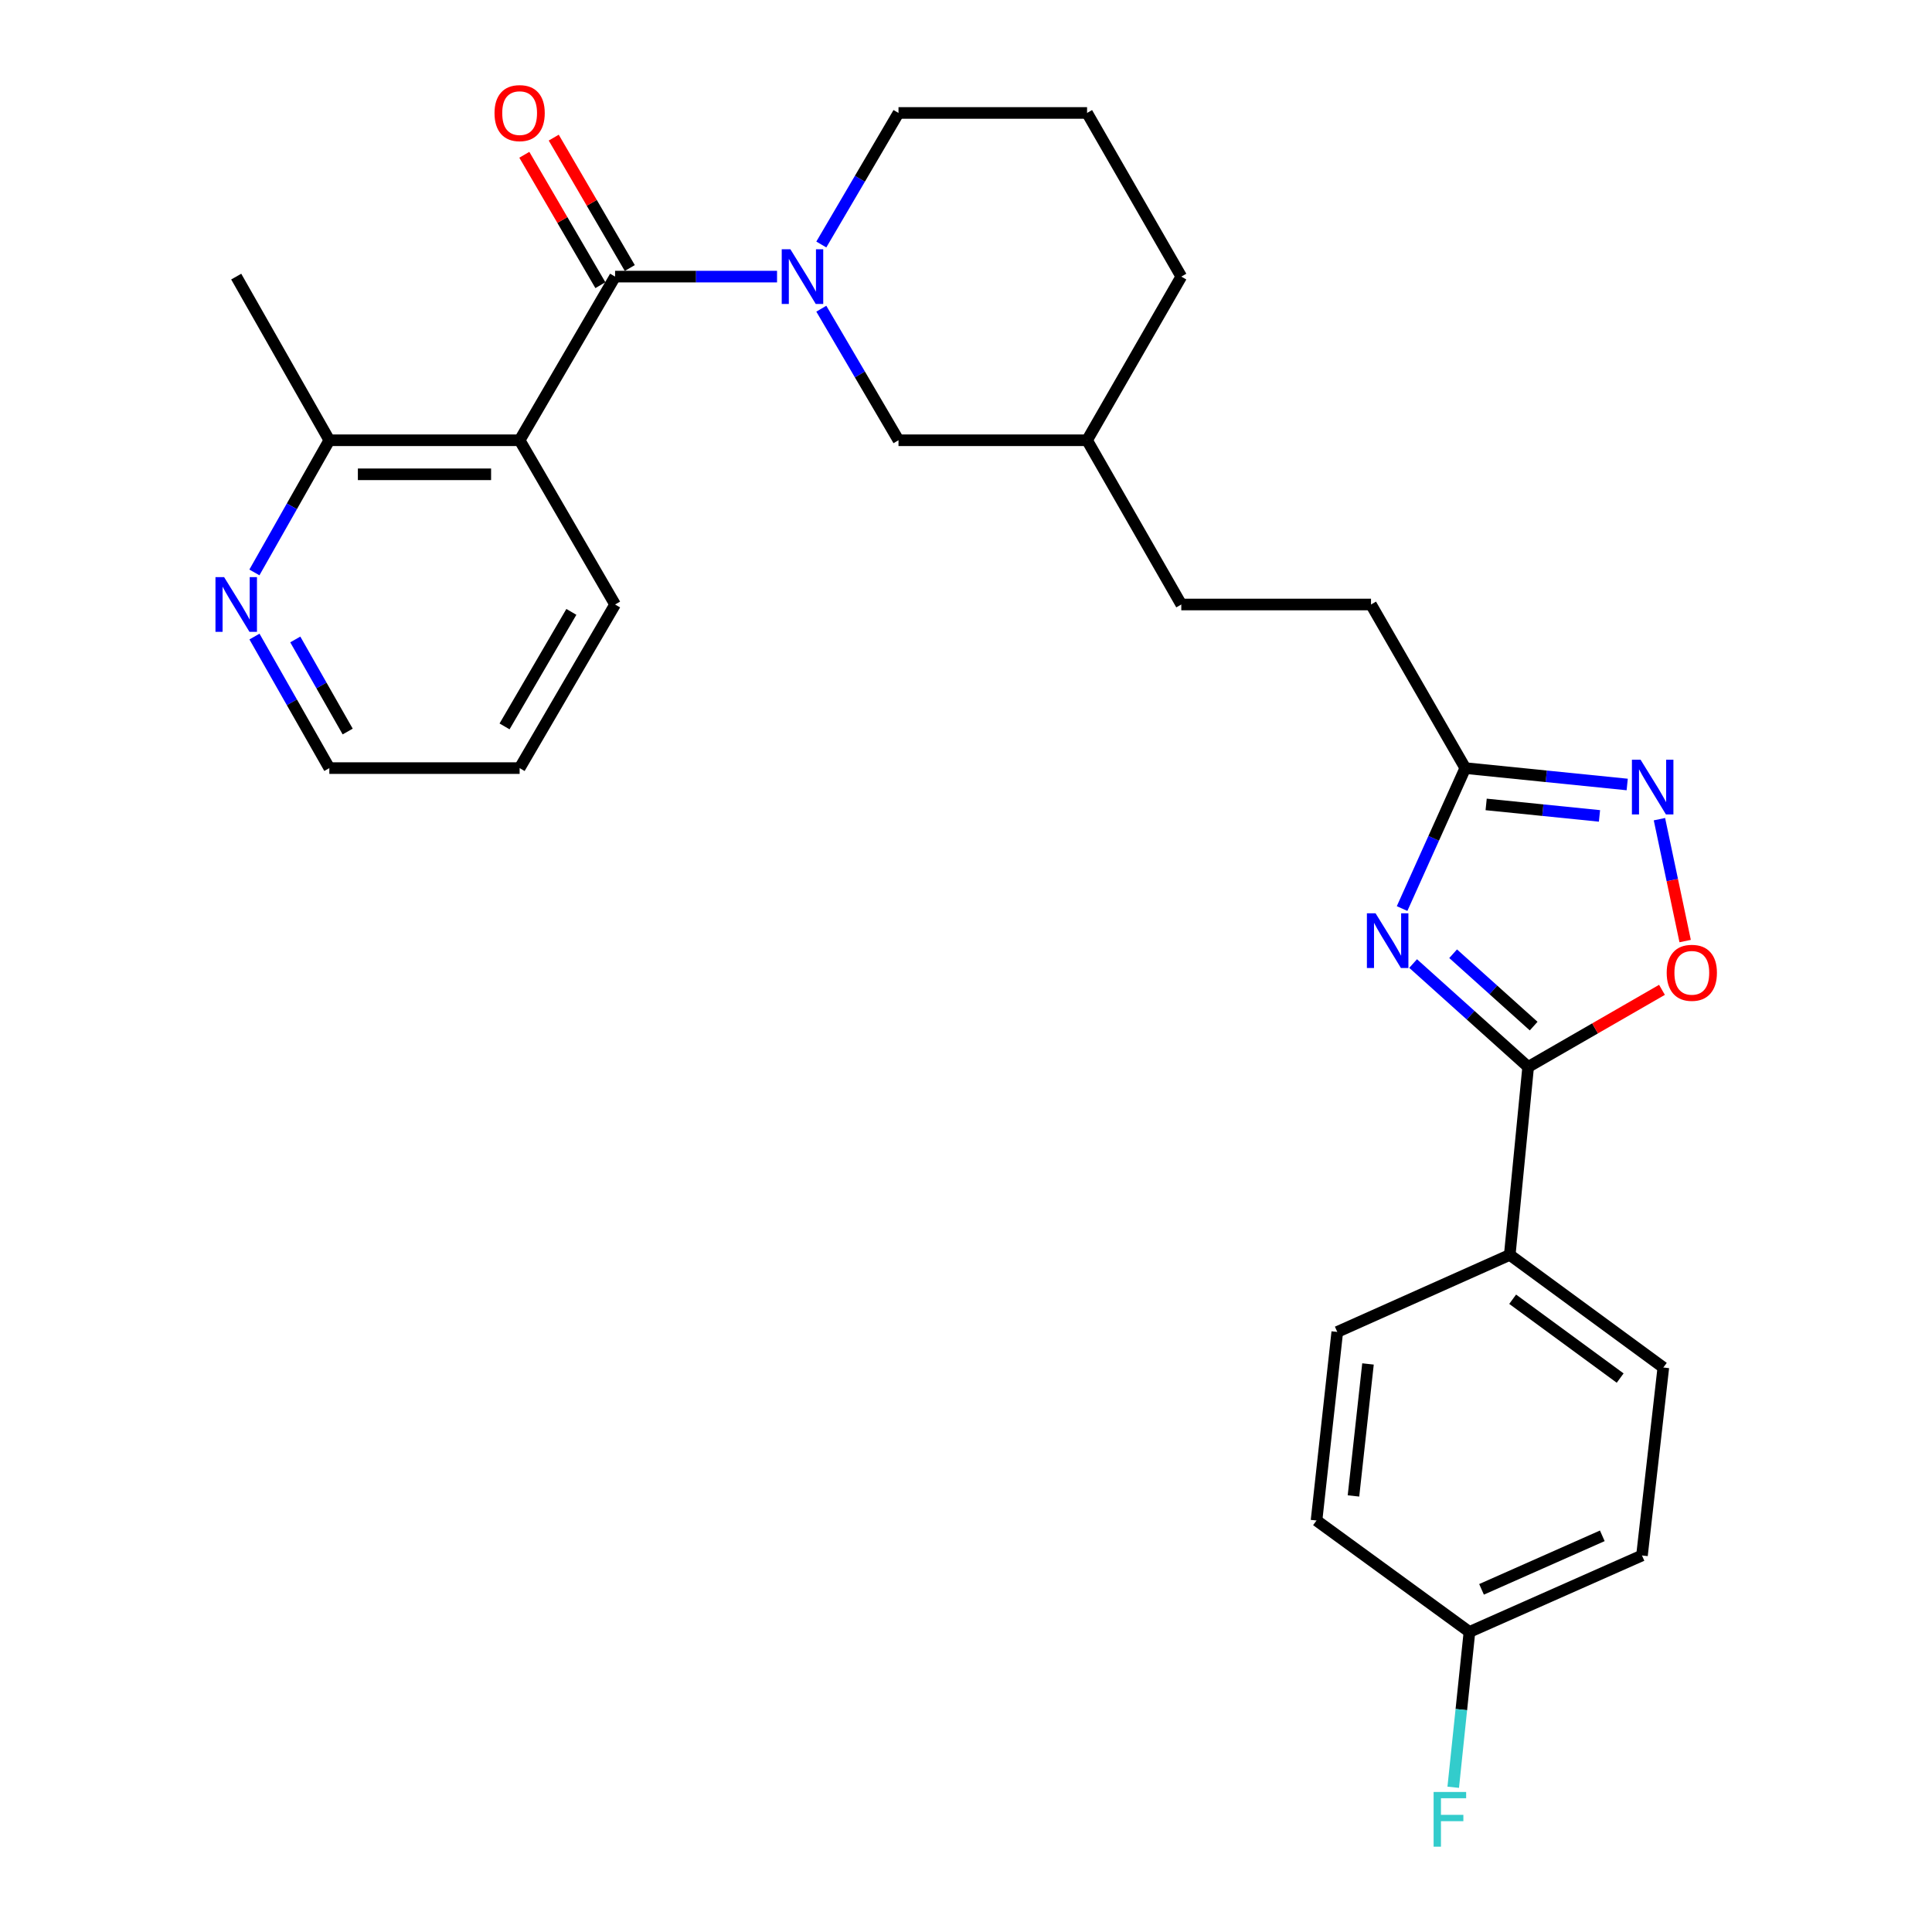 <?xml version='1.0' encoding='iso-8859-1'?>
<svg version='1.1' baseProfile='full'
              xmlns='http://www.w3.org/2000/svg'
                      xmlns:rdkit='http://www.rdkit.org/xml'
                      xmlns:xlink='http://www.w3.org/1999/xlink'
                  xml:space='preserve'
width='1000px' height='1000px' viewBox='0 0 1000 1000'>
<!-- END OF HEADER -->
<rect style='opacity:1.0;fill:#FFFFFF;stroke:none' width='1000' height='1000' x='0' y='0'> </rect>
<path class='bond-2' d='M 731.431,498.727 L 761.202,525.483' style='fill:none;fill-rule:evenodd;stroke:#0000FF;stroke-width:6px;stroke-linecap:butt;stroke-linejoin:miter;stroke-opacity:1' />
<path class='bond-2' d='M 761.202,525.483 L 790.972,552.24' style='fill:none;fill-rule:evenodd;stroke:#000000;stroke-width:6px;stroke-linecap:butt;stroke-linejoin:miter;stroke-opacity:1' />
<path class='bond-2' d='M 752.141,493.648 L 772.981,512.378' style='fill:none;fill-rule:evenodd;stroke:#0000FF;stroke-width:6px;stroke-linecap:butt;stroke-linejoin:miter;stroke-opacity:1' />
<path class='bond-2' d='M 772.981,512.378 L 793.82,531.108' style='fill:none;fill-rule:evenodd;stroke:#000000;stroke-width:6px;stroke-linecap:butt;stroke-linejoin:miter;stroke-opacity:1' />
<path class='bond-6' d='M 725.72,470.268 L 742.076,433.918' style='fill:none;fill-rule:evenodd;stroke:#0000FF;stroke-width:6px;stroke-linecap:butt;stroke-linejoin:miter;stroke-opacity:1' />
<path class='bond-6' d='M 742.076,433.918 L 758.432,397.568' style='fill:none;fill-rule:evenodd;stroke:#000000;stroke-width:6px;stroke-linecap:butt;stroke-linejoin:miter;stroke-opacity:1' />
<path class='bond-0' d='M 318.369,143.17 L 360.283,143.17' style='fill:none;fill-rule:evenodd;stroke:#000000;stroke-width:6px;stroke-linecap:butt;stroke-linejoin:miter;stroke-opacity:1' />
<path class='bond-0' d='M 360.283,143.17 L 402.197,143.17' style='fill:none;fill-rule:evenodd;stroke:#0000FF;stroke-width:6px;stroke-linecap:butt;stroke-linejoin:miter;stroke-opacity:1' />
<path class='bond-3' d='M 318.369,143.17 L 268.961,227.878' style='fill:none;fill-rule:evenodd;stroke:#000000;stroke-width:6px;stroke-linecap:butt;stroke-linejoin:miter;stroke-opacity:1' />
<path class='bond-10' d='M 325.979,138.731 L 306.295,104.983' style='fill:none;fill-rule:evenodd;stroke:#000000;stroke-width:6px;stroke-linecap:butt;stroke-linejoin:miter;stroke-opacity:1' />
<path class='bond-10' d='M 306.295,104.983 L 286.611,71.235' style='fill:none;fill-rule:evenodd;stroke:#FF0000;stroke-width:6px;stroke-linecap:butt;stroke-linejoin:miter;stroke-opacity:1' />
<path class='bond-10' d='M 310.758,147.609 L 291.074,113.861' style='fill:none;fill-rule:evenodd;stroke:#000000;stroke-width:6px;stroke-linecap:butt;stroke-linejoin:miter;stroke-opacity:1' />
<path class='bond-10' d='M 291.074,113.861 L 271.39,80.113' style='fill:none;fill-rule:evenodd;stroke:#FF0000;stroke-width:6px;stroke-linecap:butt;stroke-linejoin:miter;stroke-opacity:1' />
<path class='bond-1' d='M 425.111,159.786 L 445.087,193.832' style='fill:none;fill-rule:evenodd;stroke:#0000FF;stroke-width:6px;stroke-linecap:butt;stroke-linejoin:miter;stroke-opacity:1' />
<path class='bond-1' d='M 445.087,193.832 L 465.063,227.878' style='fill:none;fill-rule:evenodd;stroke:#000000;stroke-width:6px;stroke-linecap:butt;stroke-linejoin:miter;stroke-opacity:1' />
<path class='bond-30' d='M 425.111,126.555 L 445.087,92.509' style='fill:none;fill-rule:evenodd;stroke:#0000FF;stroke-width:6px;stroke-linecap:butt;stroke-linejoin:miter;stroke-opacity:1' />
<path class='bond-30' d='M 445.087,92.509 L 465.063,58.462' style='fill:none;fill-rule:evenodd;stroke:#000000;stroke-width:6px;stroke-linecap:butt;stroke-linejoin:miter;stroke-opacity:1' />
<path class='bond-5' d='M 790.972,552.24 L 825.604,532.289' style='fill:none;fill-rule:evenodd;stroke:#000000;stroke-width:6px;stroke-linecap:butt;stroke-linejoin:miter;stroke-opacity:1' />
<path class='bond-5' d='M 825.604,532.289 L 860.236,512.338' style='fill:none;fill-rule:evenodd;stroke:#FF0000;stroke-width:6px;stroke-linecap:butt;stroke-linejoin:miter;stroke-opacity:1' />
<path class='bond-8' d='M 790.972,552.24 L 781.447,649.528' style='fill:none;fill-rule:evenodd;stroke:#000000;stroke-width:6px;stroke-linecap:butt;stroke-linejoin:miter;stroke-opacity:1' />
<path class='bond-7' d='M 268.961,227.878 L 170.46,227.878' style='fill:none;fill-rule:evenodd;stroke:#000000;stroke-width:6px;stroke-linecap:butt;stroke-linejoin:miter;stroke-opacity:1' />
<path class='bond-7' d='M 254.186,245.499 L 185.236,245.499' style='fill:none;fill-rule:evenodd;stroke:#000000;stroke-width:6px;stroke-linecap:butt;stroke-linejoin:miter;stroke-opacity:1' />
<path class='bond-17' d='M 268.961,227.878 L 318.369,312.889' style='fill:none;fill-rule:evenodd;stroke:#000000;stroke-width:6px;stroke-linecap:butt;stroke-linejoin:miter;stroke-opacity:1' />
<path class='bond-4' d='M 842.239,406.052 L 800.335,401.81' style='fill:none;fill-rule:evenodd;stroke:#0000FF;stroke-width:6px;stroke-linecap:butt;stroke-linejoin:miter;stroke-opacity:1' />
<path class='bond-4' d='M 800.335,401.81 L 758.432,397.568' style='fill:none;fill-rule:evenodd;stroke:#000000;stroke-width:6px;stroke-linecap:butt;stroke-linejoin:miter;stroke-opacity:1' />
<path class='bond-4' d='M 827.893,422.311 L 798.561,419.341' style='fill:none;fill-rule:evenodd;stroke:#0000FF;stroke-width:6px;stroke-linecap:butt;stroke-linejoin:miter;stroke-opacity:1' />
<path class='bond-4' d='M 798.561,419.341 L 769.228,416.372' style='fill:none;fill-rule:evenodd;stroke:#000000;stroke-width:6px;stroke-linecap:butt;stroke-linejoin:miter;stroke-opacity:1' />
<path class='bond-28' d='M 858.921,424.001 L 865.576,455.546' style='fill:none;fill-rule:evenodd;stroke:#0000FF;stroke-width:6px;stroke-linecap:butt;stroke-linejoin:miter;stroke-opacity:1' />
<path class='bond-28' d='M 865.576,455.546 L 872.231,487.091' style='fill:none;fill-rule:evenodd;stroke:#FF0000;stroke-width:6px;stroke-linecap:butt;stroke-linejoin:miter;stroke-opacity:1' />
<path class='bond-14' d='M 758.432,397.568 L 709.632,312.889' style='fill:none;fill-rule:evenodd;stroke:#000000;stroke-width:6px;stroke-linecap:butt;stroke-linejoin:miter;stroke-opacity:1' />
<path class='bond-11' d='M 170.46,227.878 L 151.07,262.082' style='fill:none;fill-rule:evenodd;stroke:#000000;stroke-width:6px;stroke-linecap:butt;stroke-linejoin:miter;stroke-opacity:1' />
<path class='bond-11' d='M 151.07,262.082 L 131.679,296.286' style='fill:none;fill-rule:evenodd;stroke:#0000FF;stroke-width:6px;stroke-linecap:butt;stroke-linejoin:miter;stroke-opacity:1' />
<path class='bond-25' d='M 170.46,227.878 L 122.267,143.17' style='fill:none;fill-rule:evenodd;stroke:#000000;stroke-width:6px;stroke-linecap:butt;stroke-linejoin:miter;stroke-opacity:1' />
<path class='bond-12' d='M 781.447,649.528 L 860.937,707.824' style='fill:none;fill-rule:evenodd;stroke:#000000;stroke-width:6px;stroke-linecap:butt;stroke-linejoin:miter;stroke-opacity:1' />
<path class='bond-12' d='M 782.95,672.481 L 838.593,713.289' style='fill:none;fill-rule:evenodd;stroke:#000000;stroke-width:6px;stroke-linecap:butt;stroke-linejoin:miter;stroke-opacity:1' />
<path class='bond-13' d='M 781.447,649.528 L 692.168,689.41' style='fill:none;fill-rule:evenodd;stroke:#000000;stroke-width:6px;stroke-linecap:butt;stroke-linejoin:miter;stroke-opacity:1' />
<path class='bond-9' d='M 465.063,227.878 L 562.663,227.878' style='fill:none;fill-rule:evenodd;stroke:#000000;stroke-width:6px;stroke-linecap:butt;stroke-linejoin:miter;stroke-opacity:1' />
<path class='bond-31' d='M 131.712,329.485 L 151.086,363.526' style='fill:none;fill-rule:evenodd;stroke:#0000FF;stroke-width:6px;stroke-linecap:butt;stroke-linejoin:miter;stroke-opacity:1' />
<path class='bond-31' d='M 151.086,363.526 L 170.46,397.568' style='fill:none;fill-rule:evenodd;stroke:#000000;stroke-width:6px;stroke-linecap:butt;stroke-linejoin:miter;stroke-opacity:1' />
<path class='bond-31' d='M 152.839,330.982 L 166.401,354.81' style='fill:none;fill-rule:evenodd;stroke:#0000FF;stroke-width:6px;stroke-linecap:butt;stroke-linejoin:miter;stroke-opacity:1' />
<path class='bond-31' d='M 166.401,354.81 L 179.963,378.639' style='fill:none;fill-rule:evenodd;stroke:#000000;stroke-width:6px;stroke-linecap:butt;stroke-linejoin:miter;stroke-opacity:1' />
<path class='bond-18' d='M 860.937,707.824 L 849.885,805.111' style='fill:none;fill-rule:evenodd;stroke:#000000;stroke-width:6px;stroke-linecap:butt;stroke-linejoin:miter;stroke-opacity:1' />
<path class='bond-19' d='M 692.168,689.41 L 681.429,787.01' style='fill:none;fill-rule:evenodd;stroke:#000000;stroke-width:6px;stroke-linecap:butt;stroke-linejoin:miter;stroke-opacity:1' />
<path class='bond-19' d='M 708.072,705.977 L 700.555,774.297' style='fill:none;fill-rule:evenodd;stroke:#000000;stroke-width:6px;stroke-linecap:butt;stroke-linejoin:miter;stroke-opacity:1' />
<path class='bond-22' d='M 709.632,312.889 L 611.434,312.889' style='fill:none;fill-rule:evenodd;stroke:#000000;stroke-width:6px;stroke-linecap:butt;stroke-linejoin:miter;stroke-opacity:1' />
<path class='bond-15' d='M 465.063,58.462 L 562.663,58.462' style='fill:none;fill-rule:evenodd;stroke:#000000;stroke-width:6px;stroke-linecap:butt;stroke-linejoin:miter;stroke-opacity:1' />
<path class='bond-16' d='M 760.586,844.689 L 681.429,787.01' style='fill:none;fill-rule:evenodd;stroke:#000000;stroke-width:6px;stroke-linecap:butt;stroke-linejoin:miter;stroke-opacity:1' />
<path class='bond-21' d='M 760.586,844.689 L 756.387,884.887' style='fill:none;fill-rule:evenodd;stroke:#000000;stroke-width:6px;stroke-linecap:butt;stroke-linejoin:miter;stroke-opacity:1' />
<path class='bond-21' d='M 756.387,884.887 L 752.188,925.085' style='fill:none;fill-rule:evenodd;stroke:#33CCCC;stroke-width:6px;stroke-linecap:butt;stroke-linejoin:miter;stroke-opacity:1' />
<path class='bond-29' d='M 760.586,844.689 L 849.885,805.111' style='fill:none;fill-rule:evenodd;stroke:#000000;stroke-width:6px;stroke-linecap:butt;stroke-linejoin:miter;stroke-opacity:1' />
<path class='bond-29' d='M 766.841,822.643 L 829.35,794.938' style='fill:none;fill-rule:evenodd;stroke:#000000;stroke-width:6px;stroke-linecap:butt;stroke-linejoin:miter;stroke-opacity:1' />
<path class='bond-27' d='M 318.369,312.889 L 268.961,397.568' style='fill:none;fill-rule:evenodd;stroke:#000000;stroke-width:6px;stroke-linecap:butt;stroke-linejoin:miter;stroke-opacity:1' />
<path class='bond-27' d='M 295.738,316.711 L 261.153,375.986' style='fill:none;fill-rule:evenodd;stroke:#000000;stroke-width:6px;stroke-linecap:butt;stroke-linejoin:miter;stroke-opacity:1' />
<path class='bond-20' d='M 562.663,227.878 L 611.434,312.889' style='fill:none;fill-rule:evenodd;stroke:#000000;stroke-width:6px;stroke-linecap:butt;stroke-linejoin:miter;stroke-opacity:1' />
<path class='bond-26' d='M 562.663,227.878 L 611.434,143.17' style='fill:none;fill-rule:evenodd;stroke:#000000;stroke-width:6px;stroke-linecap:butt;stroke-linejoin:miter;stroke-opacity:1' />
<path class='bond-23' d='M 562.663,58.462 L 611.434,143.17' style='fill:none;fill-rule:evenodd;stroke:#000000;stroke-width:6px;stroke-linecap:butt;stroke-linejoin:miter;stroke-opacity:1' />
<path class='bond-24' d='M 170.46,397.568 L 268.961,397.568' style='fill:none;fill-rule:evenodd;stroke:#000000;stroke-width:6px;stroke-linecap:butt;stroke-linejoin:miter;stroke-opacity:1' />
<path  class='atom-0' d='M 711.987 472.717
L 721.267 487.717
Q 722.187 489.197, 723.667 491.877
Q 725.147 494.557, 725.227 494.717
L 725.227 472.717
L 728.987 472.717
L 728.987 501.037
L 725.107 501.037
L 715.147 484.637
Q 713.987 482.717, 712.747 480.517
Q 711.547 478.317, 711.187 477.637
L 711.187 501.037
L 707.507 501.037
L 707.507 472.717
L 711.987 472.717
' fill='#0000FF'/>
<path  class='atom-2' d='M 409.102 129.01
L 418.382 144.01
Q 419.302 145.49, 420.782 148.17
Q 422.262 150.85, 422.342 151.01
L 422.342 129.01
L 426.102 129.01
L 426.102 157.33
L 422.222 157.33
L 412.262 140.93
Q 411.102 139.01, 409.862 136.81
Q 408.662 134.61, 408.302 133.93
L 408.302 157.33
L 404.622 157.33
L 404.622 129.01
L 409.102 129.01
' fill='#0000FF'/>
<path  class='atom-5' d='M 849.156 393.227
L 858.436 408.227
Q 859.356 409.707, 860.836 412.387
Q 862.316 415.067, 862.396 415.227
L 862.396 393.227
L 866.156 393.227
L 866.156 421.547
L 862.276 421.547
L 852.316 405.147
Q 851.156 403.227, 849.916 401.027
Q 848.716 398.827, 848.356 398.147
L 848.356 421.547
L 844.676 421.547
L 844.676 393.227
L 849.156 393.227
' fill='#0000FF'/>
<path  class='atom-6' d='M 862.68 503.52
Q 862.68 496.72, 866.04 492.92
Q 869.4 489.12, 875.68 489.12
Q 881.96 489.12, 885.32 492.92
Q 888.68 496.72, 888.68 503.52
Q 888.68 510.4, 885.28 514.32
Q 881.88 518.2, 875.68 518.2
Q 869.44 518.2, 866.04 514.32
Q 862.68 510.44, 862.68 503.52
M 875.68 515
Q 880 515, 882.32 512.12
Q 884.68 509.2, 884.68 503.52
Q 884.68 497.96, 882.32 495.16
Q 880 492.32, 875.68 492.32
Q 871.36 492.32, 869 495.12
Q 866.68 497.92, 866.68 503.52
Q 866.68 509.24, 869 512.12
Q 871.36 515, 875.68 515
' fill='#FF0000'/>
<path  class='atom-11' d='M 255.961 58.542
Q 255.961 51.742, 259.321 47.943
Q 262.681 44.142, 268.961 44.142
Q 275.241 44.142, 278.601 47.943
Q 281.961 51.742, 281.961 58.542
Q 281.961 65.422, 278.561 69.343
Q 275.161 73.222, 268.961 73.222
Q 262.721 73.222, 259.321 69.343
Q 255.961 65.463, 255.961 58.542
M 268.961 70.022
Q 273.281 70.022, 275.601 67.142
Q 277.961 64.222, 277.961 58.542
Q 277.961 52.983, 275.601 50.182
Q 273.281 47.343, 268.961 47.343
Q 264.641 47.343, 262.281 50.142
Q 259.961 52.943, 259.961 58.542
Q 259.961 64.263, 262.281 67.142
Q 264.641 70.022, 268.961 70.022
' fill='#FF0000'/>
<path  class='atom-12' d='M 116.007 298.729
L 125.287 313.729
Q 126.207 315.209, 127.687 317.889
Q 129.167 320.569, 129.247 320.729
L 129.247 298.729
L 133.007 298.729
L 133.007 327.049
L 129.127 327.049
L 119.167 310.649
Q 118.007 308.729, 116.767 306.529
Q 115.567 304.329, 115.207 303.649
L 115.207 327.049
L 111.527 327.049
L 111.527 298.729
L 116.007 298.729
' fill='#0000FF'/>
<path  class='atom-22' d='M 742.034 927.523
L 758.874 927.523
L 758.874 930.763
L 745.834 930.763
L 745.834 939.363
L 757.434 939.363
L 757.434 942.643
L 745.834 942.643
L 745.834 955.843
L 742.034 955.843
L 742.034 927.523
' fill='#33CCCC'/>
</svg>
